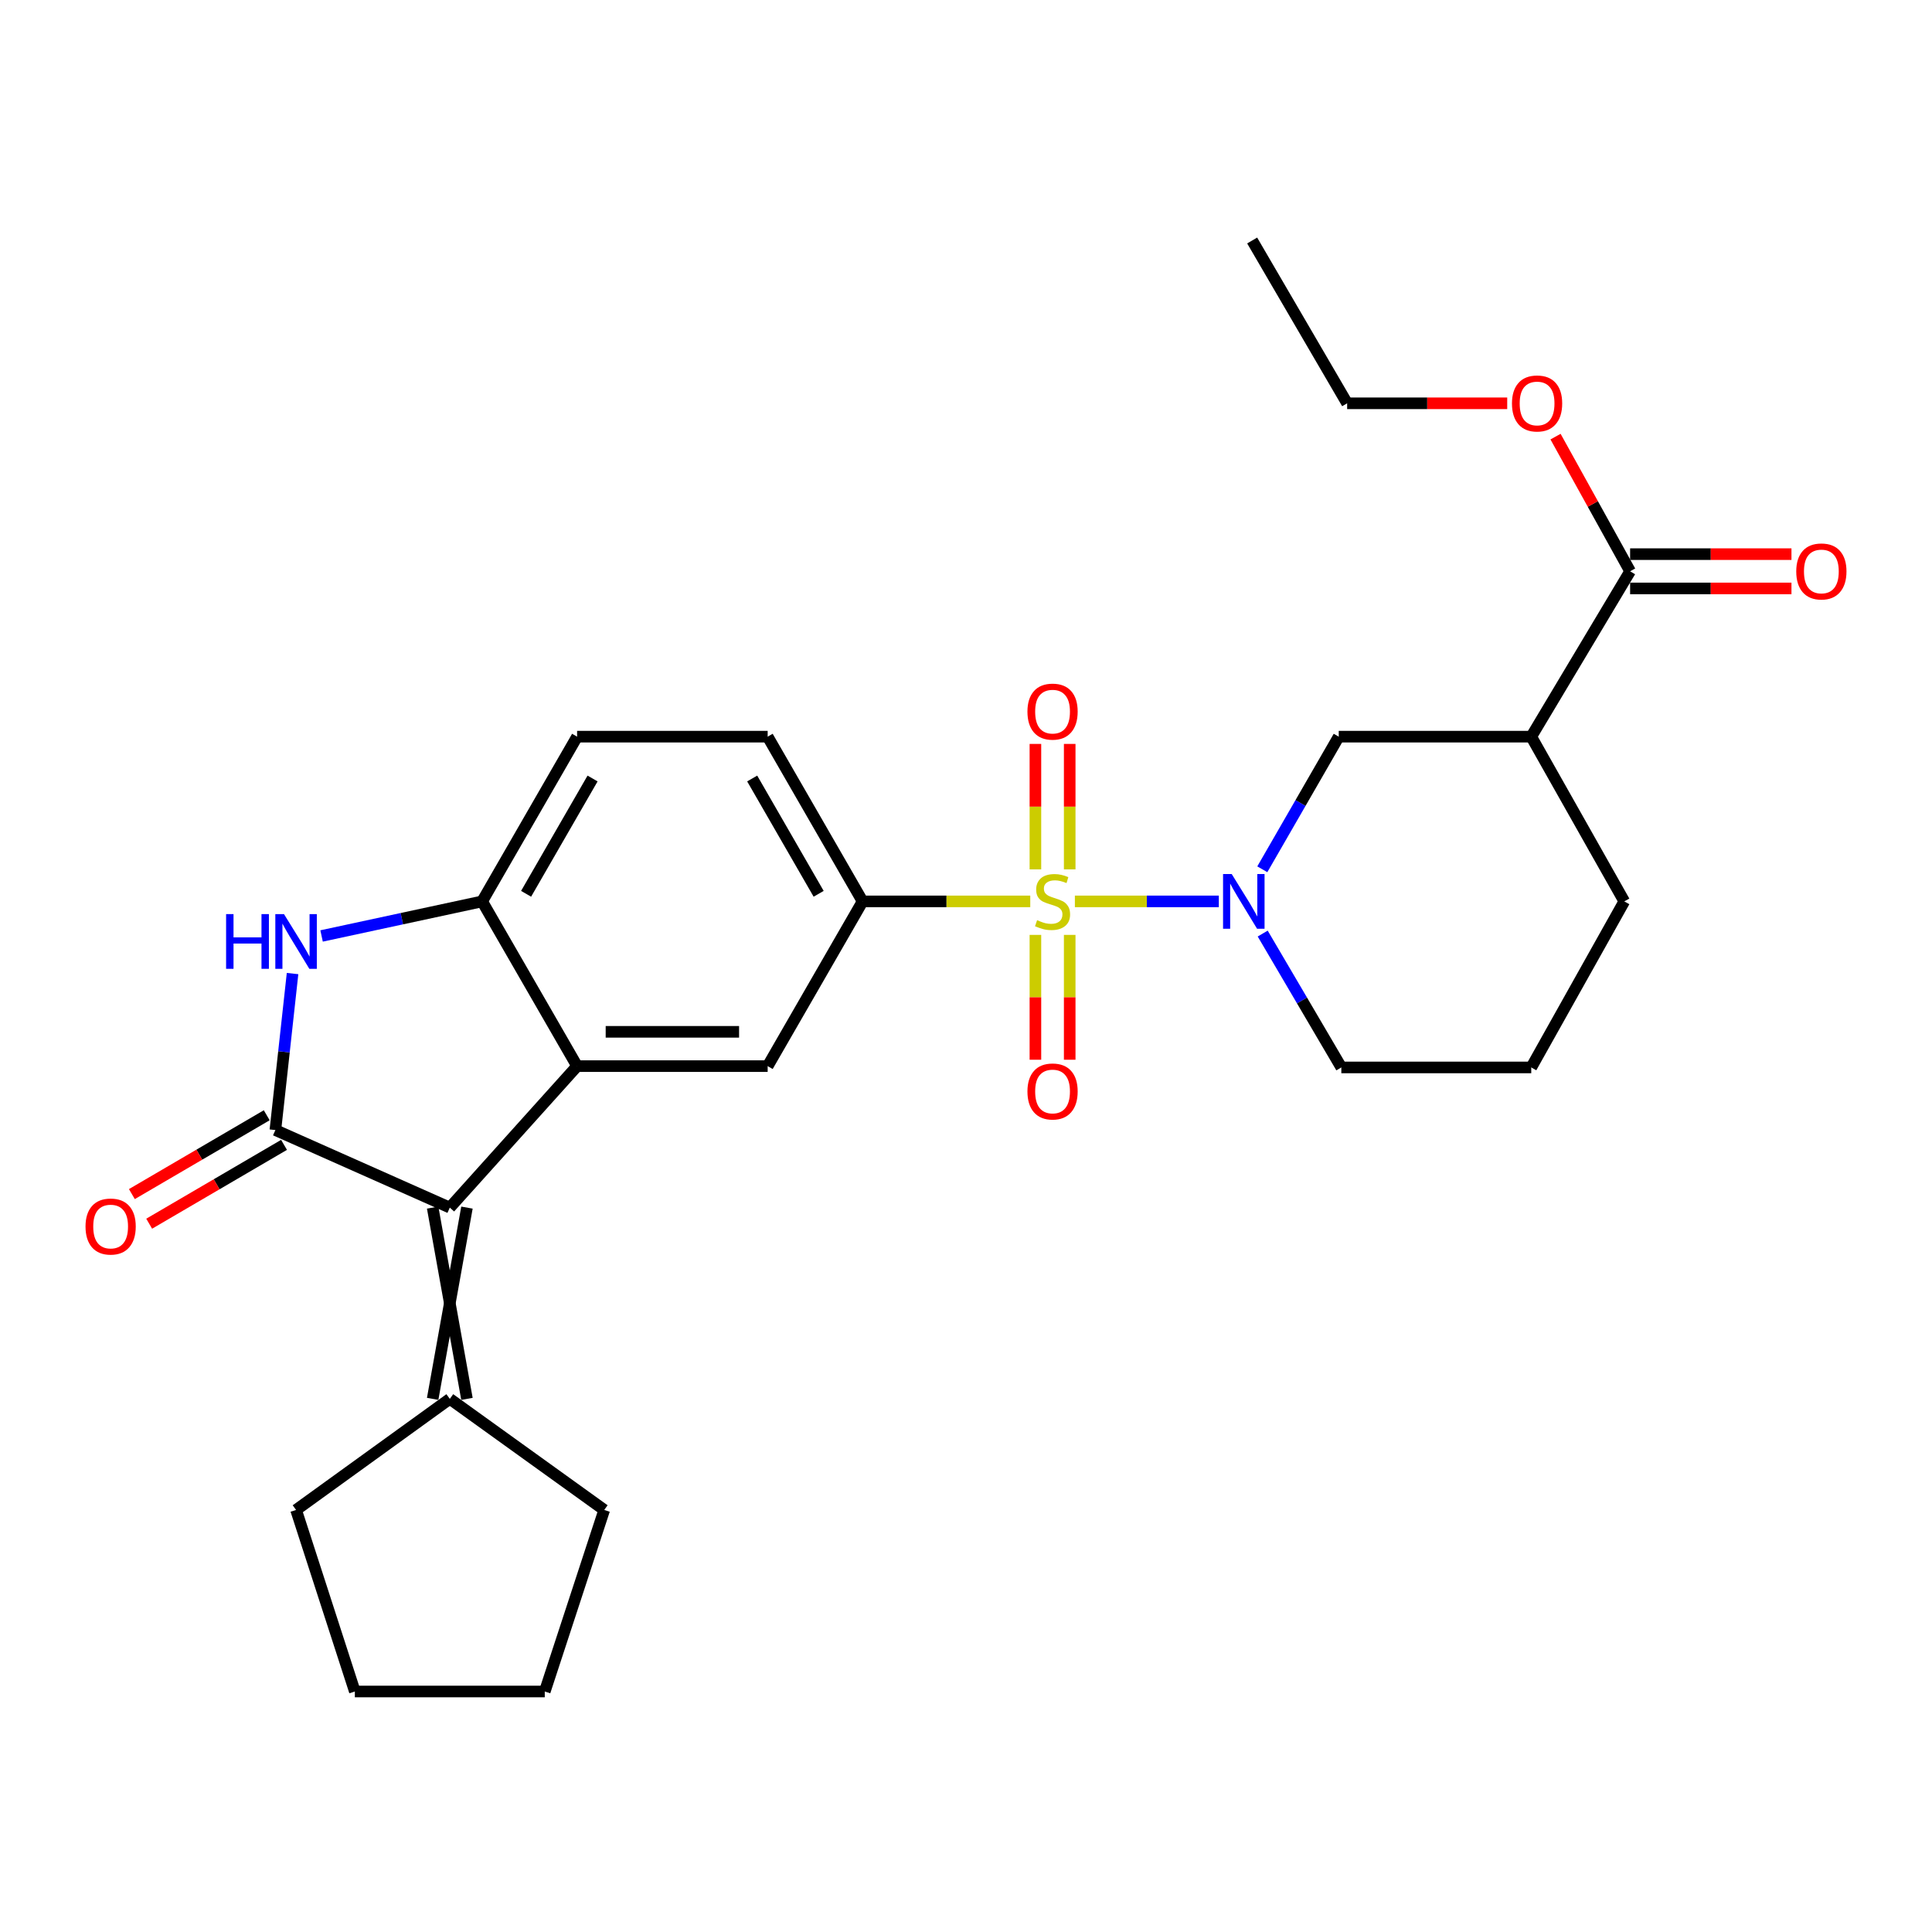 <?xml version='1.0' encoding='iso-8859-1'?>
<svg version='1.1' baseProfile='full'
              xmlns='http://www.w3.org/2000/svg'
                      xmlns:rdkit='http://www.rdkit.org/xml'
                      xmlns:xlink='http://www.w3.org/1999/xlink'
                  xml:space='preserve'
width='1000px' height='1000px' viewBox='0 0 1000 1000'>
<!-- END OF HEADER -->
<rect style='opacity:1.0;fill:#FFFFFF;stroke:none' width='1000' height='1000' x='0' y='0'> </rect>
<path class='bond-2' d='M 556.356,466.559 L 593.611,466.559' style='fill:none;fill-rule:evenodd;stroke:#CCCC00;stroke-width:6px;stroke-linecap:butt;stroke-linejoin:miter;stroke-opacity:1' />
<path class='bond-2' d='M 593.611,466.559 L 630.866,466.559' style='fill:none;fill-rule:evenodd;stroke:#0000FF;stroke-width:6px;stroke-linecap:butt;stroke-linejoin:miter;stroke-opacity:1' />
<path class='bond-5' d='M 533.263,466.559 L 489.872,466.559' style='fill:none;fill-rule:evenodd;stroke:#CCCC00;stroke-width:6px;stroke-linecap:butt;stroke-linejoin:miter;stroke-opacity:1' />
<path class='bond-5' d='M 489.872,466.559 L 446.481,466.559' style='fill:none;fill-rule:evenodd;stroke:#000000;stroke-width:6px;stroke-linecap:butt;stroke-linejoin:miter;stroke-opacity:1' />
<path class='bond-12' d='M 535.926,483.897 L 535.926,516.206' style='fill:none;fill-rule:evenodd;stroke:#CCCC00;stroke-width:6px;stroke-linecap:butt;stroke-linejoin:miter;stroke-opacity:1' />
<path class='bond-12' d='M 535.926,516.206 L 535.926,548.515' style='fill:none;fill-rule:evenodd;stroke:#FF0000;stroke-width:6px;stroke-linecap:butt;stroke-linejoin:miter;stroke-opacity:1' />
<path class='bond-12' d='M 553.677,483.897 L 553.677,516.206' style='fill:none;fill-rule:evenodd;stroke:#CCCC00;stroke-width:6px;stroke-linecap:butt;stroke-linejoin:miter;stroke-opacity:1' />
<path class='bond-12' d='M 553.677,516.206 L 553.677,548.515' style='fill:none;fill-rule:evenodd;stroke:#FF0000;stroke-width:6px;stroke-linecap:butt;stroke-linejoin:miter;stroke-opacity:1' />
<path class='bond-13' d='M 553.677,449.982 L 553.677,417.517' style='fill:none;fill-rule:evenodd;stroke:#CCCC00;stroke-width:6px;stroke-linecap:butt;stroke-linejoin:miter;stroke-opacity:1' />
<path class='bond-13' d='M 553.677,417.517 L 553.677,385.053' style='fill:none;fill-rule:evenodd;stroke:#FF0000;stroke-width:6px;stroke-linecap:butt;stroke-linejoin:miter;stroke-opacity:1' />
<path class='bond-13' d='M 535.926,449.982 L 535.926,417.517' style='fill:none;fill-rule:evenodd;stroke:#CCCC00;stroke-width:6px;stroke-linecap:butt;stroke-linejoin:miter;stroke-opacity:1' />
<path class='bond-13' d='M 535.926,417.517 L 535.926,385.053' style='fill:none;fill-rule:evenodd;stroke:#FF0000;stroke-width:6px;stroke-linecap:butt;stroke-linejoin:miter;stroke-opacity:1' />
<path class='bond-0' d='M 142.538,584.918 L 232.821,625.055' style='fill:none;fill-rule:evenodd;stroke:#000000;stroke-width:6px;stroke-linecap:butt;stroke-linejoin:miter;stroke-opacity:1' />
<path class='bond-14' d='M 138.059,577.256 L 103.157,597.659' style='fill:none;fill-rule:evenodd;stroke:#000000;stroke-width:6px;stroke-linecap:butt;stroke-linejoin:miter;stroke-opacity:1' />
<path class='bond-14' d='M 103.157,597.659 L 68.255,618.063' style='fill:none;fill-rule:evenodd;stroke:#FF0000;stroke-width:6px;stroke-linecap:butt;stroke-linejoin:miter;stroke-opacity:1' />
<path class='bond-14' d='M 147.017,592.58 L 112.115,612.984' style='fill:none;fill-rule:evenodd;stroke:#000000;stroke-width:6px;stroke-linecap:butt;stroke-linejoin:miter;stroke-opacity:1' />
<path class='bond-14' d='M 112.115,612.984 L 77.214,633.387' style='fill:none;fill-rule:evenodd;stroke:#FF0000;stroke-width:6px;stroke-linecap:butt;stroke-linejoin:miter;stroke-opacity:1' />
<path class='bond-30' d='M 142.538,584.918 L 146.981,544.416' style='fill:none;fill-rule:evenodd;stroke:#000000;stroke-width:6px;stroke-linecap:butt;stroke-linejoin:miter;stroke-opacity:1' />
<path class='bond-30' d='M 146.981,544.416 L 151.425,503.913' style='fill:none;fill-rule:evenodd;stroke:#0000FF;stroke-width:6px;stroke-linecap:butt;stroke-linejoin:miter;stroke-opacity:1' />
<path class='bond-1' d='M 232.821,625.055 L 298.706,551.823' style='fill:none;fill-rule:evenodd;stroke:#000000;stroke-width:6px;stroke-linecap:butt;stroke-linejoin:miter;stroke-opacity:1' />
<path class='bond-11' d='M 223.945,625.055 L 241.696,724.055' style='fill:none;fill-rule:evenodd;stroke:#000000;stroke-width:6px;stroke-linecap:butt;stroke-linejoin:miter;stroke-opacity:1' />
<path class='bond-11' d='M 241.696,625.055 L 223.945,724.055' style='fill:none;fill-rule:evenodd;stroke:#000000;stroke-width:6px;stroke-linecap:butt;stroke-linejoin:miter;stroke-opacity:1' />
<path class='bond-9' d='M 653.37,449.939 L 673.151,415.618' style='fill:none;fill-rule:evenodd;stroke:#0000FF;stroke-width:6px;stroke-linecap:butt;stroke-linejoin:miter;stroke-opacity:1' />
<path class='bond-9' d='M 673.151,415.618 L 692.932,381.296' style='fill:none;fill-rule:evenodd;stroke:#000000;stroke-width:6px;stroke-linecap:butt;stroke-linejoin:miter;stroke-opacity:1' />
<path class='bond-18' d='M 653.572,483.211 L 673.923,517.857' style='fill:none;fill-rule:evenodd;stroke:#0000FF;stroke-width:6px;stroke-linecap:butt;stroke-linejoin:miter;stroke-opacity:1' />
<path class='bond-18' d='M 673.923,517.857 L 694.273,552.503' style='fill:none;fill-rule:evenodd;stroke:#000000;stroke-width:6px;stroke-linecap:butt;stroke-linejoin:miter;stroke-opacity:1' />
<path class='bond-3' d='M 298.706,551.823 L 397.341,551.823' style='fill:none;fill-rule:evenodd;stroke:#000000;stroke-width:6px;stroke-linecap:butt;stroke-linejoin:miter;stroke-opacity:1' />
<path class='bond-3' d='M 313.501,534.072 L 382.546,534.072' style='fill:none;fill-rule:evenodd;stroke:#000000;stroke-width:6px;stroke-linecap:butt;stroke-linejoin:miter;stroke-opacity:1' />
<path class='bond-28' d='M 298.706,551.823 L 249.556,466.559' style='fill:none;fill-rule:evenodd;stroke:#000000;stroke-width:6px;stroke-linecap:butt;stroke-linejoin:miter;stroke-opacity:1' />
<path class='bond-4' d='M 166.45,484.455 L 208.003,475.507' style='fill:none;fill-rule:evenodd;stroke:#0000FF;stroke-width:6px;stroke-linecap:butt;stroke-linejoin:miter;stroke-opacity:1' />
<path class='bond-4' d='M 208.003,475.507 L 249.556,466.559' style='fill:none;fill-rule:evenodd;stroke:#000000;stroke-width:6px;stroke-linecap:butt;stroke-linejoin:miter;stroke-opacity:1' />
<path class='bond-7' d='M 446.481,466.559 L 397.341,551.823' style='fill:none;fill-rule:evenodd;stroke:#000000;stroke-width:6px;stroke-linecap:butt;stroke-linejoin:miter;stroke-opacity:1' />
<path class='bond-16' d='M 446.481,466.559 L 397.341,381.296' style='fill:none;fill-rule:evenodd;stroke:#000000;stroke-width:6px;stroke-linecap:butt;stroke-linejoin:miter;stroke-opacity:1' />
<path class='bond-16' d='M 423.731,462.634 L 389.333,402.949' style='fill:none;fill-rule:evenodd;stroke:#000000;stroke-width:6px;stroke-linecap:butt;stroke-linejoin:miter;stroke-opacity:1' />
<path class='bond-6' d='M 249.556,466.559 L 298.706,381.296' style='fill:none;fill-rule:evenodd;stroke:#000000;stroke-width:6px;stroke-linecap:butt;stroke-linejoin:miter;stroke-opacity:1' />
<path class='bond-6' d='M 272.307,462.635 L 306.712,402.951' style='fill:none;fill-rule:evenodd;stroke:#000000;stroke-width:6px;stroke-linecap:butt;stroke-linejoin:miter;stroke-opacity:1' />
<path class='bond-8' d='M 792.573,381.296 L 692.932,381.296' style='fill:none;fill-rule:evenodd;stroke:#000000;stroke-width:6px;stroke-linecap:butt;stroke-linejoin:miter;stroke-opacity:1' />
<path class='bond-10' d='M 792.573,381.296 L 843.745,295.698' style='fill:none;fill-rule:evenodd;stroke:#000000;stroke-width:6px;stroke-linecap:butt;stroke-linejoin:miter;stroke-opacity:1' />
<path class='bond-29' d='M 792.573,381.296 L 840.727,466.559' style='fill:none;fill-rule:evenodd;stroke:#000000;stroke-width:6px;stroke-linecap:butt;stroke-linejoin:miter;stroke-opacity:1' />
<path class='bond-17' d='M 843.745,304.573 L 885.502,304.573' style='fill:none;fill-rule:evenodd;stroke:#000000;stroke-width:6px;stroke-linecap:butt;stroke-linejoin:miter;stroke-opacity:1' />
<path class='bond-17' d='M 885.502,304.573 L 927.26,304.573' style='fill:none;fill-rule:evenodd;stroke:#FF0000;stroke-width:6px;stroke-linecap:butt;stroke-linejoin:miter;stroke-opacity:1' />
<path class='bond-17' d='M 843.745,286.823 L 885.502,286.823' style='fill:none;fill-rule:evenodd;stroke:#000000;stroke-width:6px;stroke-linecap:butt;stroke-linejoin:miter;stroke-opacity:1' />
<path class='bond-17' d='M 885.502,286.823 L 927.26,286.823' style='fill:none;fill-rule:evenodd;stroke:#FF0000;stroke-width:6px;stroke-linecap:butt;stroke-linejoin:miter;stroke-opacity:1' />
<path class='bond-19' d='M 843.745,295.698 L 824.443,260.846' style='fill:none;fill-rule:evenodd;stroke:#000000;stroke-width:6px;stroke-linecap:butt;stroke-linejoin:miter;stroke-opacity:1' />
<path class='bond-19' d='M 824.443,260.846 L 805.141,225.993' style='fill:none;fill-rule:evenodd;stroke:#FF0000;stroke-width:6px;stroke-linecap:butt;stroke-linejoin:miter;stroke-opacity:1' />
<path class='bond-22' d='M 232.821,724.055 L 153.248,781.548' style='fill:none;fill-rule:evenodd;stroke:#000000;stroke-width:6px;stroke-linecap:butt;stroke-linejoin:miter;stroke-opacity:1' />
<path class='bond-23' d='M 232.821,724.055 L 312.749,781.548' style='fill:none;fill-rule:evenodd;stroke:#000000;stroke-width:6px;stroke-linecap:butt;stroke-linejoin:miter;stroke-opacity:1' />
<path class='bond-15' d='M 298.706,381.296 L 397.341,381.296' style='fill:none;fill-rule:evenodd;stroke:#000000;stroke-width:6px;stroke-linecap:butt;stroke-linejoin:miter;stroke-opacity:1' />
<path class='bond-21' d='M 694.273,552.503 L 792.573,552.503' style='fill:none;fill-rule:evenodd;stroke:#000000;stroke-width:6px;stroke-linecap:butt;stroke-linejoin:miter;stroke-opacity:1' />
<path class='bond-24' d='M 780.133,208.748 L 738.707,208.748' style='fill:none;fill-rule:evenodd;stroke:#FF0000;stroke-width:6px;stroke-linecap:butt;stroke-linejoin:miter;stroke-opacity:1' />
<path class='bond-24' d='M 738.707,208.748 L 697.281,208.748' style='fill:none;fill-rule:evenodd;stroke:#000000;stroke-width:6px;stroke-linecap:butt;stroke-linejoin:miter;stroke-opacity:1' />
<path class='bond-20' d='M 840.727,466.559 L 792.573,552.503' style='fill:none;fill-rule:evenodd;stroke:#000000;stroke-width:6px;stroke-linecap:butt;stroke-linejoin:miter;stroke-opacity:1' />
<path class='bond-26' d='M 153.248,781.548 L 183.671,875.519' style='fill:none;fill-rule:evenodd;stroke:#000000;stroke-width:6px;stroke-linecap:butt;stroke-linejoin:miter;stroke-opacity:1' />
<path class='bond-25' d='M 312.749,781.548 L 281.971,875.519' style='fill:none;fill-rule:evenodd;stroke:#000000;stroke-width:6px;stroke-linecap:butt;stroke-linejoin:miter;stroke-opacity:1' />
<path class='bond-27' d='M 697.281,208.748 L 648.121,124.481' style='fill:none;fill-rule:evenodd;stroke:#000000;stroke-width:6px;stroke-linecap:butt;stroke-linejoin:miter;stroke-opacity:1' />
<path class='bond-31' d='M 281.971,875.519 L 183.671,875.519' style='fill:none;fill-rule:evenodd;stroke:#000000;stroke-width:6px;stroke-linecap:butt;stroke-linejoin:miter;stroke-opacity:1' />
<path  class='atom-0' d='M 536.801 476.279
Q 537.121 476.399, 538.441 476.959
Q 539.761 477.519, 541.201 477.879
Q 542.681 478.199, 544.121 478.199
Q 546.801 478.199, 548.361 476.919
Q 549.921 475.599, 549.921 473.319
Q 549.921 471.759, 549.121 470.799
Q 548.361 469.839, 547.161 469.319
Q 545.961 468.799, 543.961 468.199
Q 541.441 467.439, 539.921 466.719
Q 538.441 465.999, 537.361 464.479
Q 536.321 462.959, 536.321 460.399
Q 536.321 456.839, 538.721 454.639
Q 541.161 452.439, 545.961 452.439
Q 549.241 452.439, 552.961 453.999
L 552.041 457.079
Q 548.641 455.679, 546.081 455.679
Q 543.321 455.679, 541.801 456.839
Q 540.281 457.959, 540.321 459.919
Q 540.321 461.439, 541.081 462.359
Q 541.881 463.279, 543.001 463.799
Q 544.161 464.319, 546.081 464.919
Q 548.641 465.719, 550.161 466.519
Q 551.681 467.319, 552.761 468.959
Q 553.881 470.559, 553.881 473.319
Q 553.881 477.239, 551.241 479.359
Q 548.641 481.439, 544.281 481.439
Q 541.761 481.439, 539.841 480.879
Q 537.961 480.359, 535.721 479.439
L 536.801 476.279
' fill='#CCCC00'/>
<path  class='atom-3' d='M 637.532 452.399
L 646.812 467.399
Q 647.732 468.879, 649.212 471.559
Q 650.692 474.239, 650.772 474.399
L 650.772 452.399
L 654.532 452.399
L 654.532 480.719
L 650.652 480.719
L 640.692 464.319
Q 639.532 462.399, 638.292 460.199
Q 637.092 457.999, 636.732 457.319
L 636.732 480.719
L 633.052 480.719
L 633.052 452.399
L 637.532 452.399
' fill='#0000FF'/>
<path  class='atom-5' d='M 117.028 473.138
L 120.868 473.138
L 120.868 485.178
L 135.348 485.178
L 135.348 473.138
L 139.188 473.138
L 139.188 501.458
L 135.348 501.458
L 135.348 488.378
L 120.868 488.378
L 120.868 501.458
L 117.028 501.458
L 117.028 473.138
' fill='#0000FF'/>
<path  class='atom-5' d='M 146.988 473.138
L 156.268 488.138
Q 157.188 489.618, 158.668 492.298
Q 160.148 494.978, 160.228 495.138
L 160.228 473.138
L 163.988 473.138
L 163.988 501.458
L 160.108 501.458
L 150.148 485.058
Q 148.988 483.138, 147.748 480.938
Q 146.548 478.738, 146.188 478.058
L 146.188 501.458
L 142.508 501.458
L 142.508 473.138
L 146.988 473.138
' fill='#0000FF'/>
<path  class='atom-13' d='M 531.801 564.94
Q 531.801 558.14, 535.161 554.34
Q 538.521 550.54, 544.801 550.54
Q 551.081 550.54, 554.441 554.34
Q 557.801 558.14, 557.801 564.94
Q 557.801 571.82, 554.401 575.74
Q 551.001 579.62, 544.801 579.62
Q 538.561 579.62, 535.161 575.74
Q 531.801 571.86, 531.801 564.94
M 544.801 576.42
Q 549.121 576.42, 551.441 573.54
Q 553.801 570.62, 553.801 564.94
Q 553.801 559.38, 551.441 556.58
Q 549.121 553.74, 544.801 553.74
Q 540.481 553.74, 538.121 556.54
Q 535.801 559.34, 535.801 564.94
Q 535.801 570.66, 538.121 573.54
Q 540.481 576.42, 544.801 576.42
' fill='#FF0000'/>
<path  class='atom-14' d='M 531.801 368.329
Q 531.801 361.529, 535.161 357.729
Q 538.521 353.929, 544.801 353.929
Q 551.081 353.929, 554.441 357.729
Q 557.801 361.529, 557.801 368.329
Q 557.801 375.209, 554.401 379.129
Q 551.001 383.009, 544.801 383.009
Q 538.561 383.009, 535.161 379.129
Q 531.801 375.249, 531.801 368.329
M 544.801 379.809
Q 549.121 379.809, 551.441 376.929
Q 553.801 374.009, 553.801 368.329
Q 553.801 362.769, 551.441 359.969
Q 549.121 357.129, 544.801 357.129
Q 540.481 357.129, 538.121 359.929
Q 535.801 362.729, 535.801 368.329
Q 535.801 374.049, 538.121 376.929
Q 540.481 379.809, 544.801 379.809
' fill='#FF0000'/>
<path  class='atom-15' d='M 44.265 634.848
Q 44.265 628.048, 47.625 624.248
Q 50.985 620.448, 57.265 620.448
Q 63.545 620.448, 66.905 624.248
Q 70.265 628.048, 70.265 634.848
Q 70.265 641.728, 66.865 645.648
Q 63.465 649.528, 57.265 649.528
Q 51.025 649.528, 47.625 645.648
Q 44.265 641.768, 44.265 634.848
M 57.265 646.328
Q 61.585 646.328, 63.905 643.448
Q 66.265 640.528, 66.265 634.848
Q 66.265 629.288, 63.905 626.488
Q 61.585 623.648, 57.265 623.648
Q 52.945 623.648, 50.585 626.448
Q 48.265 629.248, 48.265 634.848
Q 48.265 640.568, 50.585 643.448
Q 52.945 646.328, 57.265 646.328
' fill='#FF0000'/>
<path  class='atom-18' d='M 929.735 295.778
Q 929.735 288.978, 933.095 285.178
Q 936.455 281.378, 942.735 281.378
Q 949.015 281.378, 952.375 285.178
Q 955.735 288.978, 955.735 295.778
Q 955.735 302.658, 952.335 306.578
Q 948.935 310.458, 942.735 310.458
Q 936.495 310.458, 933.095 306.578
Q 929.735 302.698, 929.735 295.778
M 942.735 307.258
Q 947.055 307.258, 949.375 304.378
Q 951.735 301.458, 951.735 295.778
Q 951.735 290.218, 949.375 287.418
Q 947.055 284.578, 942.735 284.578
Q 938.415 284.578, 936.055 287.378
Q 933.735 290.178, 933.735 295.778
Q 933.735 301.498, 936.055 304.378
Q 938.415 307.258, 942.735 307.258
' fill='#FF0000'/>
<path  class='atom-20' d='M 782.591 208.828
Q 782.591 202.028, 785.951 198.228
Q 789.311 194.428, 795.591 194.428
Q 801.871 194.428, 805.231 198.228
Q 808.591 202.028, 808.591 208.828
Q 808.591 215.708, 805.191 219.628
Q 801.791 223.508, 795.591 223.508
Q 789.351 223.508, 785.951 219.628
Q 782.591 215.748, 782.591 208.828
M 795.591 220.308
Q 799.911 220.308, 802.231 217.428
Q 804.591 214.508, 804.591 208.828
Q 804.591 203.268, 802.231 200.468
Q 799.911 197.628, 795.591 197.628
Q 791.271 197.628, 788.911 200.428
Q 786.591 203.228, 786.591 208.828
Q 786.591 214.548, 788.911 217.428
Q 791.271 220.308, 795.591 220.308
' fill='#FF0000'/>
</svg>
